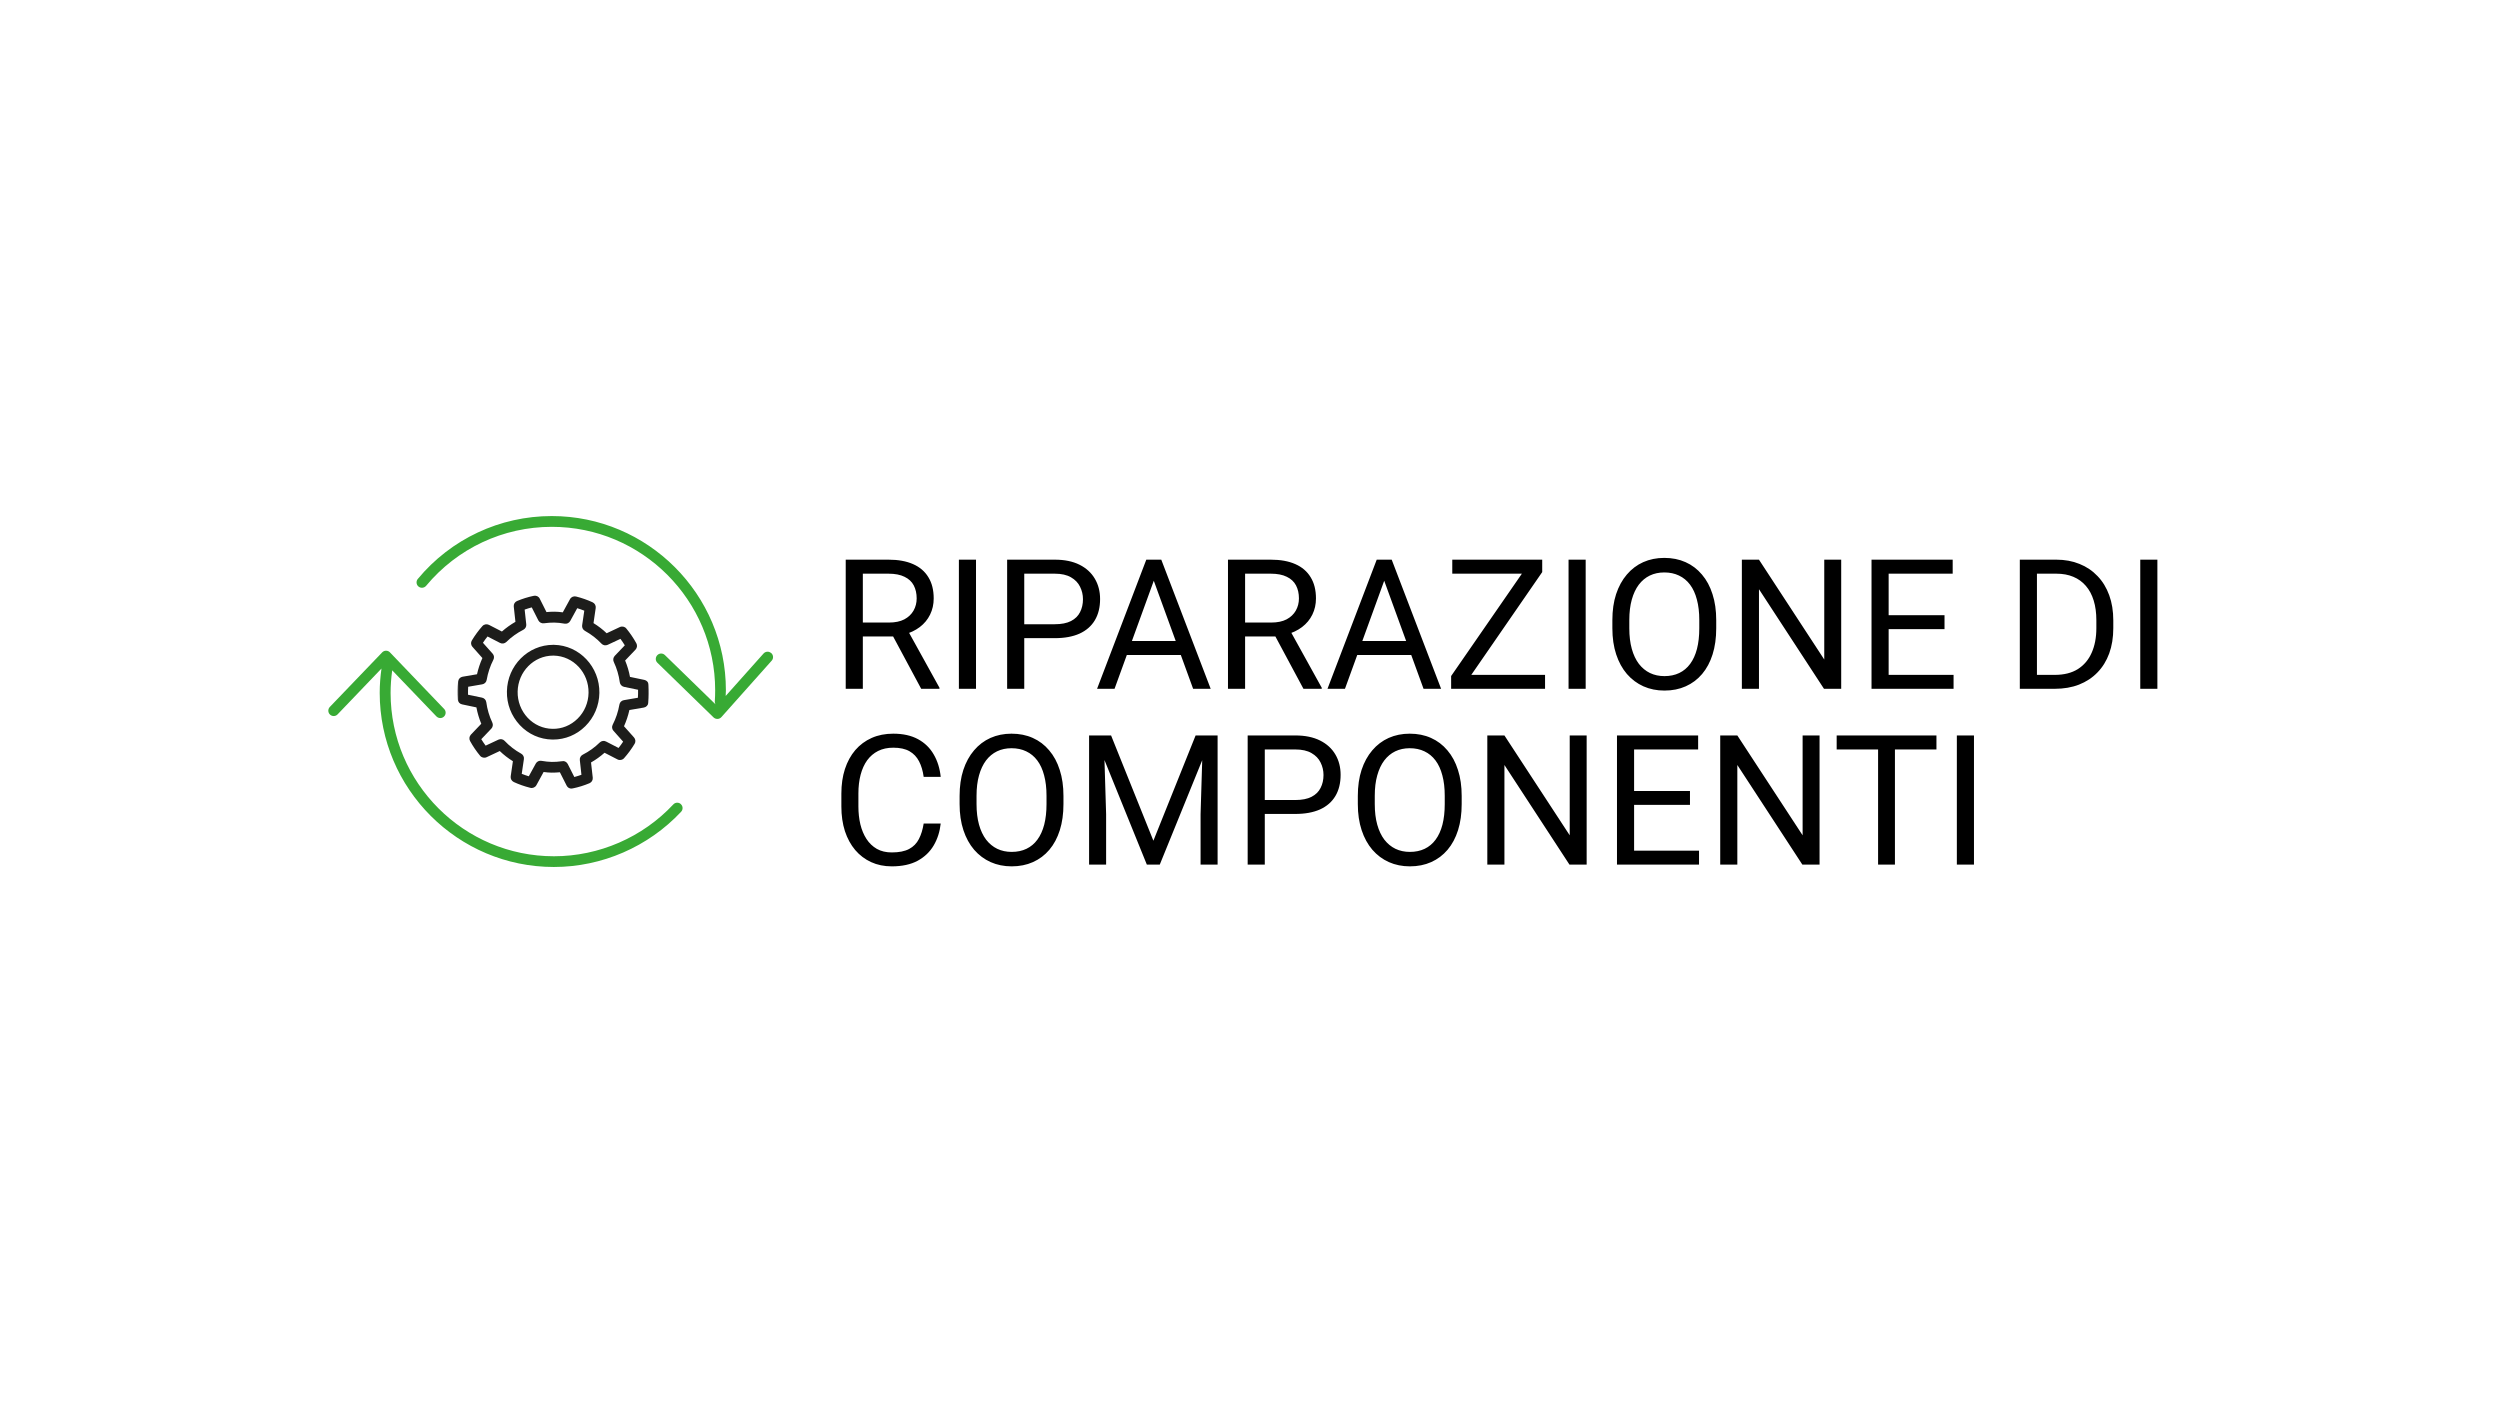 <?xml version="1.0" encoding="UTF-8"?>
<svg xmlns="http://www.w3.org/2000/svg" width="1920" height="1080" viewBox="0 0 1920 1080" fill="none">
  <rect width="1920" height="1080" fill="white"></rect>
  <path d="M649.511 429.824H682.343C689.79 429.824 696.08 430.959 701.211 433.23C706.388 435.5 710.316 438.861 712.995 443.311C715.719 447.716 717.082 453.142 717.082 459.591C717.082 464.132 716.151 468.287 714.289 472.056C712.473 475.779 709.839 478.958 706.388 481.592C702.982 484.18 698.895 486.11 694.127 487.382L690.449 488.812H659.593L659.456 478.118H682.752C687.474 478.118 691.402 477.301 694.536 475.666C697.669 473.986 700.03 471.738 701.62 468.922C703.209 466.107 704.004 462.996 704.004 459.591C704.004 455.776 703.254 452.438 701.756 449.578C700.257 446.717 697.896 444.514 694.672 442.97C691.493 441.381 687.384 440.586 682.343 440.586H662.658V529H649.511V429.824ZM707.478 529L683.365 484.044L697.056 483.976L721.509 528.183V529H707.478ZM749.573 429.824V529H736.427V429.824H749.573ZM810.059 490.106H783.562V479.412H810.059C815.19 479.412 819.345 478.595 822.524 476.96C825.703 475.325 828.019 473.055 829.472 470.148C830.97 467.242 831.72 463.927 831.72 460.204C831.72 456.798 830.97 453.596 829.472 450.599C828.019 447.602 825.703 445.196 822.524 443.379C819.345 441.517 815.19 440.586 810.059 440.586H786.627V529H773.481V429.824H810.059C817.552 429.824 823.886 431.118 829.063 433.707C834.24 436.295 838.168 439.883 840.847 444.469C843.526 449.01 844.866 454.209 844.866 460.067C844.866 466.425 843.526 471.851 840.847 476.347C838.168 480.843 834.24 484.271 829.063 486.632C823.886 488.948 817.552 490.106 810.059 490.106ZM888.8 438.611L855.969 529H842.55L880.354 429.824H889.005L888.8 438.611ZM916.319 529L883.419 438.611L883.215 429.824H891.865L929.806 529H916.319ZM914.616 492.286V503.048H858.898V492.286H914.616ZM943.088 429.824H975.92C983.367 429.824 989.656 430.959 994.788 433.23C999.964 435.5 1003.89 438.861 1006.57 443.311C1009.3 447.716 1010.66 453.142 1010.66 459.591C1010.66 464.132 1009.73 468.287 1007.87 472.056C1006.05 475.779 1003.42 478.958 999.964 481.592C996.559 484.18 992.472 486.11 987.704 487.382L984.025 488.812H953.169L953.033 478.118H976.328C981.051 478.118 984.979 477.301 988.112 475.666C991.246 473.986 993.607 471.738 995.196 468.922C996.786 466.107 997.58 462.996 997.58 459.591C997.58 455.776 996.831 452.438 995.333 449.578C993.834 446.717 991.473 444.514 988.249 442.97C985.07 441.381 980.96 440.586 975.92 440.586H956.234V529H943.088V429.824ZM1001.05 529L976.941 484.044L990.633 483.976L1015.09 528.183V529H1001.05ZM1065.76 438.611L1032.93 529H1019.51L1057.32 429.824H1065.97L1065.76 438.611ZM1093.28 529L1060.38 438.611L1060.18 429.824H1068.83L1106.77 529H1093.28ZM1091.58 492.286V503.048H1035.86V492.286H1091.58ZM1186.6 518.306V529H1119.44V518.306H1186.6ZM1184.42 439.36L1122.57 529H1114.47V519.191L1176.25 429.824H1184.42V439.36ZM1178.83 429.824V440.586H1115.35V429.824H1178.83ZM1217.8 429.824V529H1204.65V429.824H1217.8ZM1318.06 476.279V482.545C1318.06 489.993 1317.13 496.668 1315.27 502.571C1313.41 508.475 1310.73 513.492 1307.23 517.625C1303.74 521.757 1299.54 524.913 1294.63 527.093C1289.77 529.272 1284.32 530.362 1278.28 530.362C1272.43 530.362 1267.04 529.272 1262.14 527.093C1257.28 524.913 1253.06 521.757 1249.47 517.625C1245.93 513.492 1243.18 508.475 1241.23 502.571C1239.28 496.668 1238.3 489.993 1238.3 482.545V476.279C1238.3 468.832 1239.25 462.179 1241.16 456.321C1243.11 450.418 1245.86 445.4 1249.4 441.268C1252.94 437.09 1257.14 433.911 1262 431.731C1266.91 429.552 1272.29 428.462 1278.15 428.462C1284.19 428.462 1289.64 429.552 1294.49 431.731C1299.4 433.911 1303.6 437.09 1307.1 441.268C1310.64 445.4 1313.34 450.418 1315.2 456.321C1317.11 462.179 1318.06 468.832 1318.06 476.279ZM1305.05 482.545V476.143C1305.05 470.239 1304.44 465.017 1303.21 460.476C1302.03 455.935 1300.28 452.121 1297.97 449.033C1295.65 445.945 1292.81 443.606 1289.45 442.017C1286.14 440.427 1282.37 439.633 1278.15 439.633C1274.06 439.633 1270.36 440.427 1267.04 442.017C1263.77 443.606 1260.96 445.945 1258.6 449.033C1256.28 452.121 1254.49 455.935 1253.22 460.476C1251.95 465.017 1251.31 470.239 1251.31 476.143V482.545C1251.31 488.494 1251.95 493.762 1253.22 498.348C1254.49 502.889 1256.3 506.726 1258.67 509.86C1261.07 512.948 1263.91 515.286 1267.18 516.875C1270.5 518.465 1274.2 519.26 1278.28 519.26C1282.55 519.26 1286.34 518.465 1289.66 516.875C1292.97 515.286 1295.77 512.948 1298.04 509.86C1300.35 506.726 1302.1 502.889 1303.28 498.348C1304.46 493.762 1305.05 488.494 1305.05 482.545ZM1414.04 429.824V529H1400.82L1350.89 452.507V529H1337.75V429.824H1350.89L1401.03 506.522V429.824H1414.04ZM1500.34 518.306V529H1447.82V518.306H1500.34ZM1450.48 429.824V529H1437.33V429.824H1450.48ZM1493.39 472.464V483.158H1447.82V472.464H1493.39ZM1499.66 429.824V440.586H1447.82V429.824H1499.66ZM1578.06 529H1557.35L1557.49 518.306H1578.06C1585.14 518.306 1591.05 516.83 1595.77 513.878C1600.49 510.881 1604.03 506.704 1606.39 501.345C1608.8 495.941 1610 489.629 1610 482.409V476.347C1610 470.671 1609.32 465.63 1607.96 461.225C1606.6 456.775 1604.6 453.029 1601.97 449.986C1599.33 446.898 1596.11 444.56 1592.29 442.97C1588.53 441.381 1584.19 440.586 1579.28 440.586H1556.94V429.824H1579.28C1585.78 429.824 1591.7 430.914 1597.06 433.094C1602.42 435.228 1607.03 438.339 1610.89 442.426C1614.8 446.467 1617.79 451.371 1619.88 457.138C1621.97 462.86 1623.01 469.308 1623.01 476.483V482.409C1623.01 489.584 1621.97 496.055 1619.88 501.822C1617.79 507.544 1614.77 512.425 1610.82 516.467C1606.92 520.508 1602.19 523.619 1596.65 525.799C1591.16 527.933 1584.96 529 1578.06 529ZM1564.37 429.824V529H1551.22V429.824H1564.37ZM1656.87 429.824V529H1643.72V429.824H1656.87ZM709.385 632.463H722.463C721.782 638.729 719.988 644.337 717.082 649.287C714.176 654.237 710.066 658.165 704.753 661.071C699.44 663.932 692.81 665.362 684.863 665.362C679.051 665.362 673.76 664.272 668.992 662.093C664.27 659.913 660.206 656.825 656.8 652.829C653.394 648.788 650.76 643.951 648.898 638.321C647.082 632.644 646.174 626.332 646.174 619.385V609.508C646.174 602.56 647.082 596.271 648.898 590.64C650.76 584.964 653.417 580.105 656.868 576.063C660.365 572.022 664.565 568.911 669.469 566.731C674.374 564.552 679.891 563.462 686.021 563.462C693.514 563.462 699.849 564.87 705.025 567.685C710.202 570.5 714.221 574.406 717.082 579.401C719.988 584.351 721.782 590.095 722.463 596.634H709.385C708.749 592.002 707.568 588.029 705.843 584.714C704.117 581.354 701.665 578.765 698.486 576.949C695.308 575.132 691.153 574.224 686.021 574.224C681.616 574.224 677.734 575.064 674.374 576.744C671.059 578.425 668.266 580.809 665.995 583.896C663.77 586.984 662.09 590.685 660.955 594.999C659.82 599.313 659.252 604.104 659.252 609.372V619.385C659.252 624.243 659.751 628.807 660.75 633.076C661.795 637.344 663.362 641.091 665.45 644.315C667.539 647.539 670.196 650.082 673.42 651.944C676.644 653.76 680.458 654.668 684.863 654.668C690.449 654.668 694.899 653.783 698.214 652.012C701.529 650.241 704.026 647.698 705.707 644.383C707.432 641.068 708.658 637.094 709.385 632.463ZM816.734 611.279V617.545C816.734 624.993 815.803 631.668 813.942 637.571C812.08 643.475 809.401 648.492 805.904 652.625C802.407 656.757 798.207 659.913 793.303 662.093C788.444 664.272 782.995 665.362 776.955 665.362C771.097 665.362 765.716 664.272 760.812 662.093C755.953 659.913 751.73 656.757 748.142 652.625C744.6 648.492 741.853 643.475 739.9 637.571C737.948 631.668 736.971 624.993 736.971 617.545V611.279C736.971 603.832 737.925 597.179 739.832 591.321C741.785 585.418 744.532 580.4 748.074 576.268C751.616 572.09 755.817 568.911 760.676 566.731C765.58 564.552 770.961 563.462 776.819 563.462C782.858 563.462 788.308 564.552 793.167 566.731C798.071 568.911 802.271 572.09 805.768 576.268C809.31 580.4 812.012 585.418 813.874 591.321C815.781 597.179 816.734 603.832 816.734 611.279ZM803.724 617.545V611.143C803.724 605.239 803.111 600.017 801.885 595.476C800.705 590.935 798.956 587.121 796.64 584.033C794.324 580.945 791.486 578.606 788.126 577.017C784.811 575.427 781.042 574.633 776.819 574.633C772.732 574.633 769.031 575.427 765.716 577.017C762.447 578.606 759.631 580.945 757.27 584.033C754.954 587.121 753.16 590.935 751.889 595.476C750.617 600.017 749.981 605.239 749.981 611.143V617.545C749.981 623.494 750.617 628.762 751.889 633.348C753.16 637.889 754.977 641.726 757.338 644.86C759.745 647.948 762.583 650.286 765.852 651.875C769.167 653.465 772.868 654.26 776.955 654.26C781.224 654.26 785.015 653.465 788.33 651.875C791.645 650.286 794.438 647.948 796.708 644.86C799.024 641.726 800.773 637.889 801.953 633.348C803.134 628.762 803.724 623.494 803.724 617.545ZM840.575 564.824H853.312L885.803 645.677L918.226 564.824H931.032L890.708 664H880.763L840.575 564.824ZM836.42 564.824H847.659L849.498 625.311V664H836.42V564.824ZM923.88 564.824H935.119V664H922.041V625.311L923.88 564.824ZM994.788 625.106H968.291V614.412H994.788C999.919 614.412 1004.07 613.595 1007.25 611.96C1010.43 610.325 1012.75 608.055 1014.2 605.148C1015.7 602.242 1016.45 598.927 1016.45 595.204C1016.45 591.798 1015.7 588.596 1014.2 585.599C1012.75 582.602 1010.43 580.196 1007.25 578.379C1004.07 576.517 999.919 575.586 994.788 575.586H971.356V664H958.21V564.824H994.788C1002.28 564.824 1008.61 566.118 1013.79 568.707C1018.97 571.295 1022.9 574.883 1025.58 579.469C1028.25 584.01 1029.59 589.209 1029.59 595.067C1029.59 601.425 1028.25 606.851 1025.58 611.347C1022.9 615.843 1018.97 619.271 1013.79 621.632C1008.61 623.948 1002.28 625.106 994.788 625.106ZM1122.57 611.279V617.545C1122.57 624.993 1121.64 631.668 1119.78 637.571C1117.92 643.475 1115.24 648.492 1111.74 652.625C1108.24 656.757 1104.04 659.913 1099.14 662.093C1094.28 664.272 1088.83 665.362 1082.79 665.362C1076.93 665.362 1071.55 664.272 1066.65 662.093C1061.79 659.913 1057.57 656.757 1053.98 652.625C1050.44 648.492 1047.69 643.475 1045.74 637.571C1043.79 631.668 1042.81 624.993 1042.81 617.545V611.279C1042.81 603.832 1043.76 597.179 1045.67 591.321C1047.62 585.418 1050.37 580.4 1053.91 576.268C1057.45 572.09 1061.65 568.911 1066.51 566.731C1071.42 564.552 1076.8 563.462 1082.66 563.462C1088.7 563.462 1094.15 564.552 1099 566.731C1103.91 568.911 1108.11 572.09 1111.61 576.268C1115.15 580.4 1117.85 585.418 1119.71 591.321C1121.62 597.179 1122.57 603.832 1122.57 611.279ZM1109.56 617.545V611.143C1109.56 605.239 1108.95 600.017 1107.72 595.476C1106.54 590.935 1104.79 587.121 1102.48 584.033C1100.16 580.945 1097.32 578.606 1093.96 577.017C1090.65 575.427 1086.88 574.633 1082.66 574.633C1078.57 574.633 1074.87 575.427 1071.55 577.017C1068.28 578.606 1065.47 580.945 1063.11 584.033C1060.79 587.121 1059 590.935 1057.73 595.476C1056.45 600.017 1055.82 605.239 1055.82 611.143V617.545C1055.82 623.494 1056.45 628.762 1057.73 633.348C1059 637.889 1060.81 641.726 1063.18 644.86C1065.58 647.948 1068.42 650.286 1071.69 651.875C1075 653.465 1078.71 654.26 1082.79 654.26C1087.06 654.26 1090.85 653.465 1094.17 651.875C1097.48 650.286 1100.28 647.948 1102.55 644.86C1104.86 641.726 1106.61 637.889 1107.79 633.348C1108.97 628.762 1109.56 623.494 1109.56 617.545ZM1218.55 564.824V664H1205.33L1155.4 587.507V664H1142.26V564.824H1155.4L1205.54 641.522V564.824H1218.55ZM1304.85 653.306V664H1252.33V653.306H1304.85ZM1254.99 564.824V664H1241.84V564.824H1254.99ZM1297.9 607.464V618.158H1252.33V607.464H1297.9ZM1304.17 564.824V575.586H1252.33V564.824H1304.17ZM1397.42 564.824V664H1384.2L1334.27 587.507V664H1321.13V564.824H1334.27L1384.41 641.522V564.824H1397.42ZM1455.31 564.824V664H1442.37V564.824H1455.31ZM1487.19 564.824V575.586H1410.56V564.824H1487.19ZM1516.01 564.824V664H1502.86V564.824H1516.01Z" fill="black"></path>
  <g clip-path="url(#clip0_74_395)">
    <path d="M522.932 617.594C521.277 616.021 518.629 616.104 517.097 617.801C493.469 643.084 460.034 657.609 425.44 657.609C356.251 657.609 299.974 601.331 299.974 532.143C299.974 526.35 300.429 520.515 301.215 514.805L335.147 550.185C335.975 551.013 337.051 551.468 338.127 551.468C339.161 551.468 340.196 551.095 340.982 550.309C342.637 548.737 342.679 546.13 341.106 544.475L299.477 501.025C298.691 500.197 297.615 499.742 296.498 499.742C295.381 499.742 294.305 500.197 293.518 501.025L253.297 542.943C251.724 544.599 251.765 547.206 253.421 548.778C255.076 550.351 257.683 550.309 259.255 548.654L292.98 513.439C292.112 519.605 291.615 525.853 291.615 532.102C291.615 605.842 351.617 665.844 425.357 665.844C462.268 665.844 497.856 650.367 523.098 623.429C524.67 621.773 524.587 619.125 522.891 617.594H522.932Z" fill="#38AA34"></path>
    <path d="M592.244 501.563C590.547 500.032 587.94 500.197 586.409 501.894L557.319 534.502C557.36 533.053 557.484 531.564 557.484 530.115C557.484 456.375 497.483 396.332 423.743 396.332C383.893 396.332 346.361 413.919 320.871 444.623C319.422 446.361 319.629 449.009 321.409 450.458C323.147 451.906 325.795 451.658 327.243 449.92C351.203 421.119 386.376 404.608 423.784 404.608C492.972 404.608 549.25 460.886 549.25 530.115C549.25 532.971 549.167 535.826 548.96 538.764C548.919 539.509 549.126 540.212 549.457 540.874L510.642 503.094C508.986 501.48 506.379 501.521 504.807 503.177C503.235 504.832 503.235 507.439 504.89 509.011L548.008 550.971C548.795 551.716 549.829 552.13 550.905 552.13C550.946 552.13 550.988 552.13 551.07 552.13C552.188 552.13 553.264 551.592 554.008 550.764L592.658 507.397C594.189 505.701 594.023 503.094 592.327 501.563H592.244Z" fill="#38AA34"></path>
    <mask id="mask0_74_395" style="mask-type:luminance" maskUnits="userSpaceOnUse" x="351" y="456" width="148" height="151">
      <path d="M498.311 456.955H351.244V606.256H498.311V456.955Z" fill="white"></path>
    </mask>
    <g mask="url(#mask0_74_395)">
      <path d="M438.888 605.677C437.357 605.677 435.908 604.808 435.205 603.401L429.991 593.097C427.756 593.304 425.687 593.387 423.743 593.387C421.756 593.387 419.687 593.18 417.494 592.89L411.949 603.028C411.039 604.683 409.135 605.511 407.314 605.056C402.804 603.939 398.5 602.408 394.569 600.587C392.914 599.801 391.962 598.063 392.211 596.242L393.907 584.614C390.266 582.379 386.872 579.731 383.81 576.793L373.672 581.552C371.975 582.338 369.906 581.883 368.706 580.434C365.81 576.917 363.203 573.11 361.01 569.096C360.141 567.524 360.389 565.537 361.63 564.213L369.617 555.854C367.962 551.841 366.679 547.62 365.893 543.275L354.844 540.957C353.023 540.585 351.699 539.054 351.575 537.192C351.409 534.585 351.327 532.392 351.368 530.281C351.368 528.171 351.533 525.978 351.823 523.371C352.03 521.55 353.396 520.06 355.216 519.729L366.348 517.826C367.299 513.522 368.706 509.343 370.486 505.37L362.83 496.763C361.63 495.398 361.423 493.411 362.375 491.88C364.775 487.908 367.506 484.183 370.486 480.832C371.727 479.425 373.796 479.052 375.493 479.88L385.466 485.011C388.652 482.197 392.128 479.714 395.852 477.562L394.569 465.852C394.362 464.031 395.397 462.293 397.052 461.59C401.107 459.893 405.411 458.527 409.963 457.576C411.825 457.162 413.687 458.072 414.515 459.769L419.687 470.073C421.88 469.866 423.991 469.783 425.977 469.783C427.963 469.783 430.032 469.99 432.226 470.28L437.771 460.141C438.681 458.486 440.584 457.658 442.405 458.114C446.874 459.231 451.136 460.721 455.15 462.583C456.806 463.369 457.757 465.107 457.509 466.928L455.812 478.556C459.454 480.79 462.847 483.397 465.909 486.335L476.048 481.576C477.744 480.79 479.813 481.204 481.013 482.694C483.868 486.17 486.475 489.977 488.71 494.032C489.579 495.604 489.331 497.591 488.089 498.915L480.103 507.274C481.758 511.288 483.041 515.508 483.827 519.853L494.917 522.171C496.738 522.543 498.062 524.074 498.186 525.936C498.352 528.461 498.434 530.736 498.393 532.847C498.393 534.957 498.227 537.15 497.938 539.757C497.731 541.578 496.365 543.068 494.503 543.399L483.372 545.302C482.42 549.606 481.013 553.785 479.234 557.758L486.931 566.365C488.131 567.731 488.338 569.717 487.386 571.248C485.027 575.179 482.296 578.903 479.275 582.297C478.034 583.704 475.965 584.117 474.268 583.248L464.295 578.117C461.109 580.931 457.633 583.455 453.909 585.566L455.233 597.235C455.44 599.056 454.405 600.794 452.75 601.497C448.736 603.194 444.391 604.559 439.84 605.511C439.55 605.594 439.26 605.594 438.971 605.594L438.888 605.677ZM432.35 584.49C433.881 584.49 435.329 585.359 436.033 586.766L441.081 596.738C442.943 596.242 444.805 595.663 446.543 595.042L445.302 583.745C445.095 582.048 446.005 580.393 447.536 579.607C452.419 577.124 456.806 573.979 460.613 570.214C461.895 568.972 463.84 568.641 465.413 569.469L475.054 574.434C476.296 572.862 477.496 571.248 478.572 569.593L471.123 561.234C469.965 559.951 469.758 558.089 470.544 556.599C473.027 551.758 474.765 546.544 475.716 541.082C476.006 539.344 477.372 538.019 479.11 537.73L489.91 535.868C489.993 534.792 490.034 533.799 490.034 532.805C490.034 531.812 490.034 530.819 490.034 529.743L479.275 527.509C477.579 527.136 476.254 525.771 476.006 524.033C475.261 518.529 473.689 513.274 471.371 508.35C470.627 506.819 470.958 504.956 472.116 503.715L479.855 495.604C478.82 493.908 477.661 492.253 476.503 490.639L466.695 495.232C465.082 495.977 463.137 495.646 461.937 494.322C458.254 490.432 453.95 487.121 449.192 484.473C447.702 483.645 446.833 481.949 447.081 480.252L448.736 468.997C446.998 468.293 445.178 467.673 443.316 467.093L437.936 476.9C437.067 478.473 435.329 479.3 433.591 478.969C430.694 478.431 428.129 478.183 425.687 478.142C423.287 478.142 420.68 478.266 417.742 478.68C415.963 478.928 414.266 478.018 413.439 476.445L408.39 466.473C406.528 466.969 404.707 467.548 402.928 468.169L404.17 479.507C404.376 481.204 403.466 482.859 401.935 483.645C397.093 486.128 392.666 489.273 388.859 493.039C387.576 494.28 385.631 494.611 384.059 493.784L374.417 488.818C373.176 490.349 372.017 491.963 370.9 493.66L378.348 502.018C379.507 503.301 379.714 505.122 378.927 506.653C376.445 511.495 374.707 516.75 373.755 522.212C373.465 523.95 372.1 525.274 370.362 525.564L359.561 527.426C359.479 528.502 359.437 529.495 359.437 530.488C359.437 531.481 359.437 532.474 359.437 533.55L370.196 535.785C371.934 536.157 373.217 537.523 373.465 539.261C374.21 544.764 375.782 550.061 378.1 554.944C378.845 556.475 378.514 558.337 377.355 559.579L369.617 567.689C370.651 569.386 371.769 571.041 372.969 572.655L382.776 568.062C384.39 567.317 386.335 567.648 387.535 568.972C391.217 572.862 395.48 576.172 400.28 578.821C401.769 579.648 402.638 581.345 402.349 583.041L400.694 594.297C402.432 595 404.252 595.621 406.114 596.2L411.494 586.393C412.363 584.821 414.101 583.993 415.839 584.324C418.735 584.821 421.342 585.11 423.743 585.152C426.101 585.193 428.667 585.028 431.688 584.614C431.894 584.614 432.06 584.614 432.267 584.614L432.35 584.49Z" fill="#1D1D1B"></path>
      <path d="M424.777 567.979C424.57 567.979 424.364 567.979 424.157 567.979C414.639 567.814 405.784 563.883 399.204 556.848C392.666 549.855 389.107 540.668 389.314 530.985C389.645 511.123 405.535 495.232 424.86 495.232C425.067 495.232 425.233 495.232 425.439 495.232C445.012 495.563 460.654 512.198 460.323 532.227C460.158 541.91 456.309 550.972 449.523 557.717C442.861 564.338 434.088 567.979 424.819 567.979H424.777ZM424.819 503.509C410.004 503.509 397.839 515.799 397.549 531.151C397.425 538.682 400.156 545.799 405.204 551.22C410.253 556.6 416.998 559.621 424.281 559.745C431.522 559.91 438.391 557.096 443.647 551.882C448.902 546.668 451.882 539.634 452.006 532.102C452.254 516.585 440.295 503.798 425.274 503.509C425.108 503.509 424.984 503.509 424.819 503.509Z" fill="#1D1D1B"></path>
    </g>
  </g>
  <defs>
    <clipPath id="clip0_74_395">
      <rect width="351.9" height="351.9" fill="white" transform="translate(248 354)"></rect>
    </clipPath>
  </defs>
</svg>
